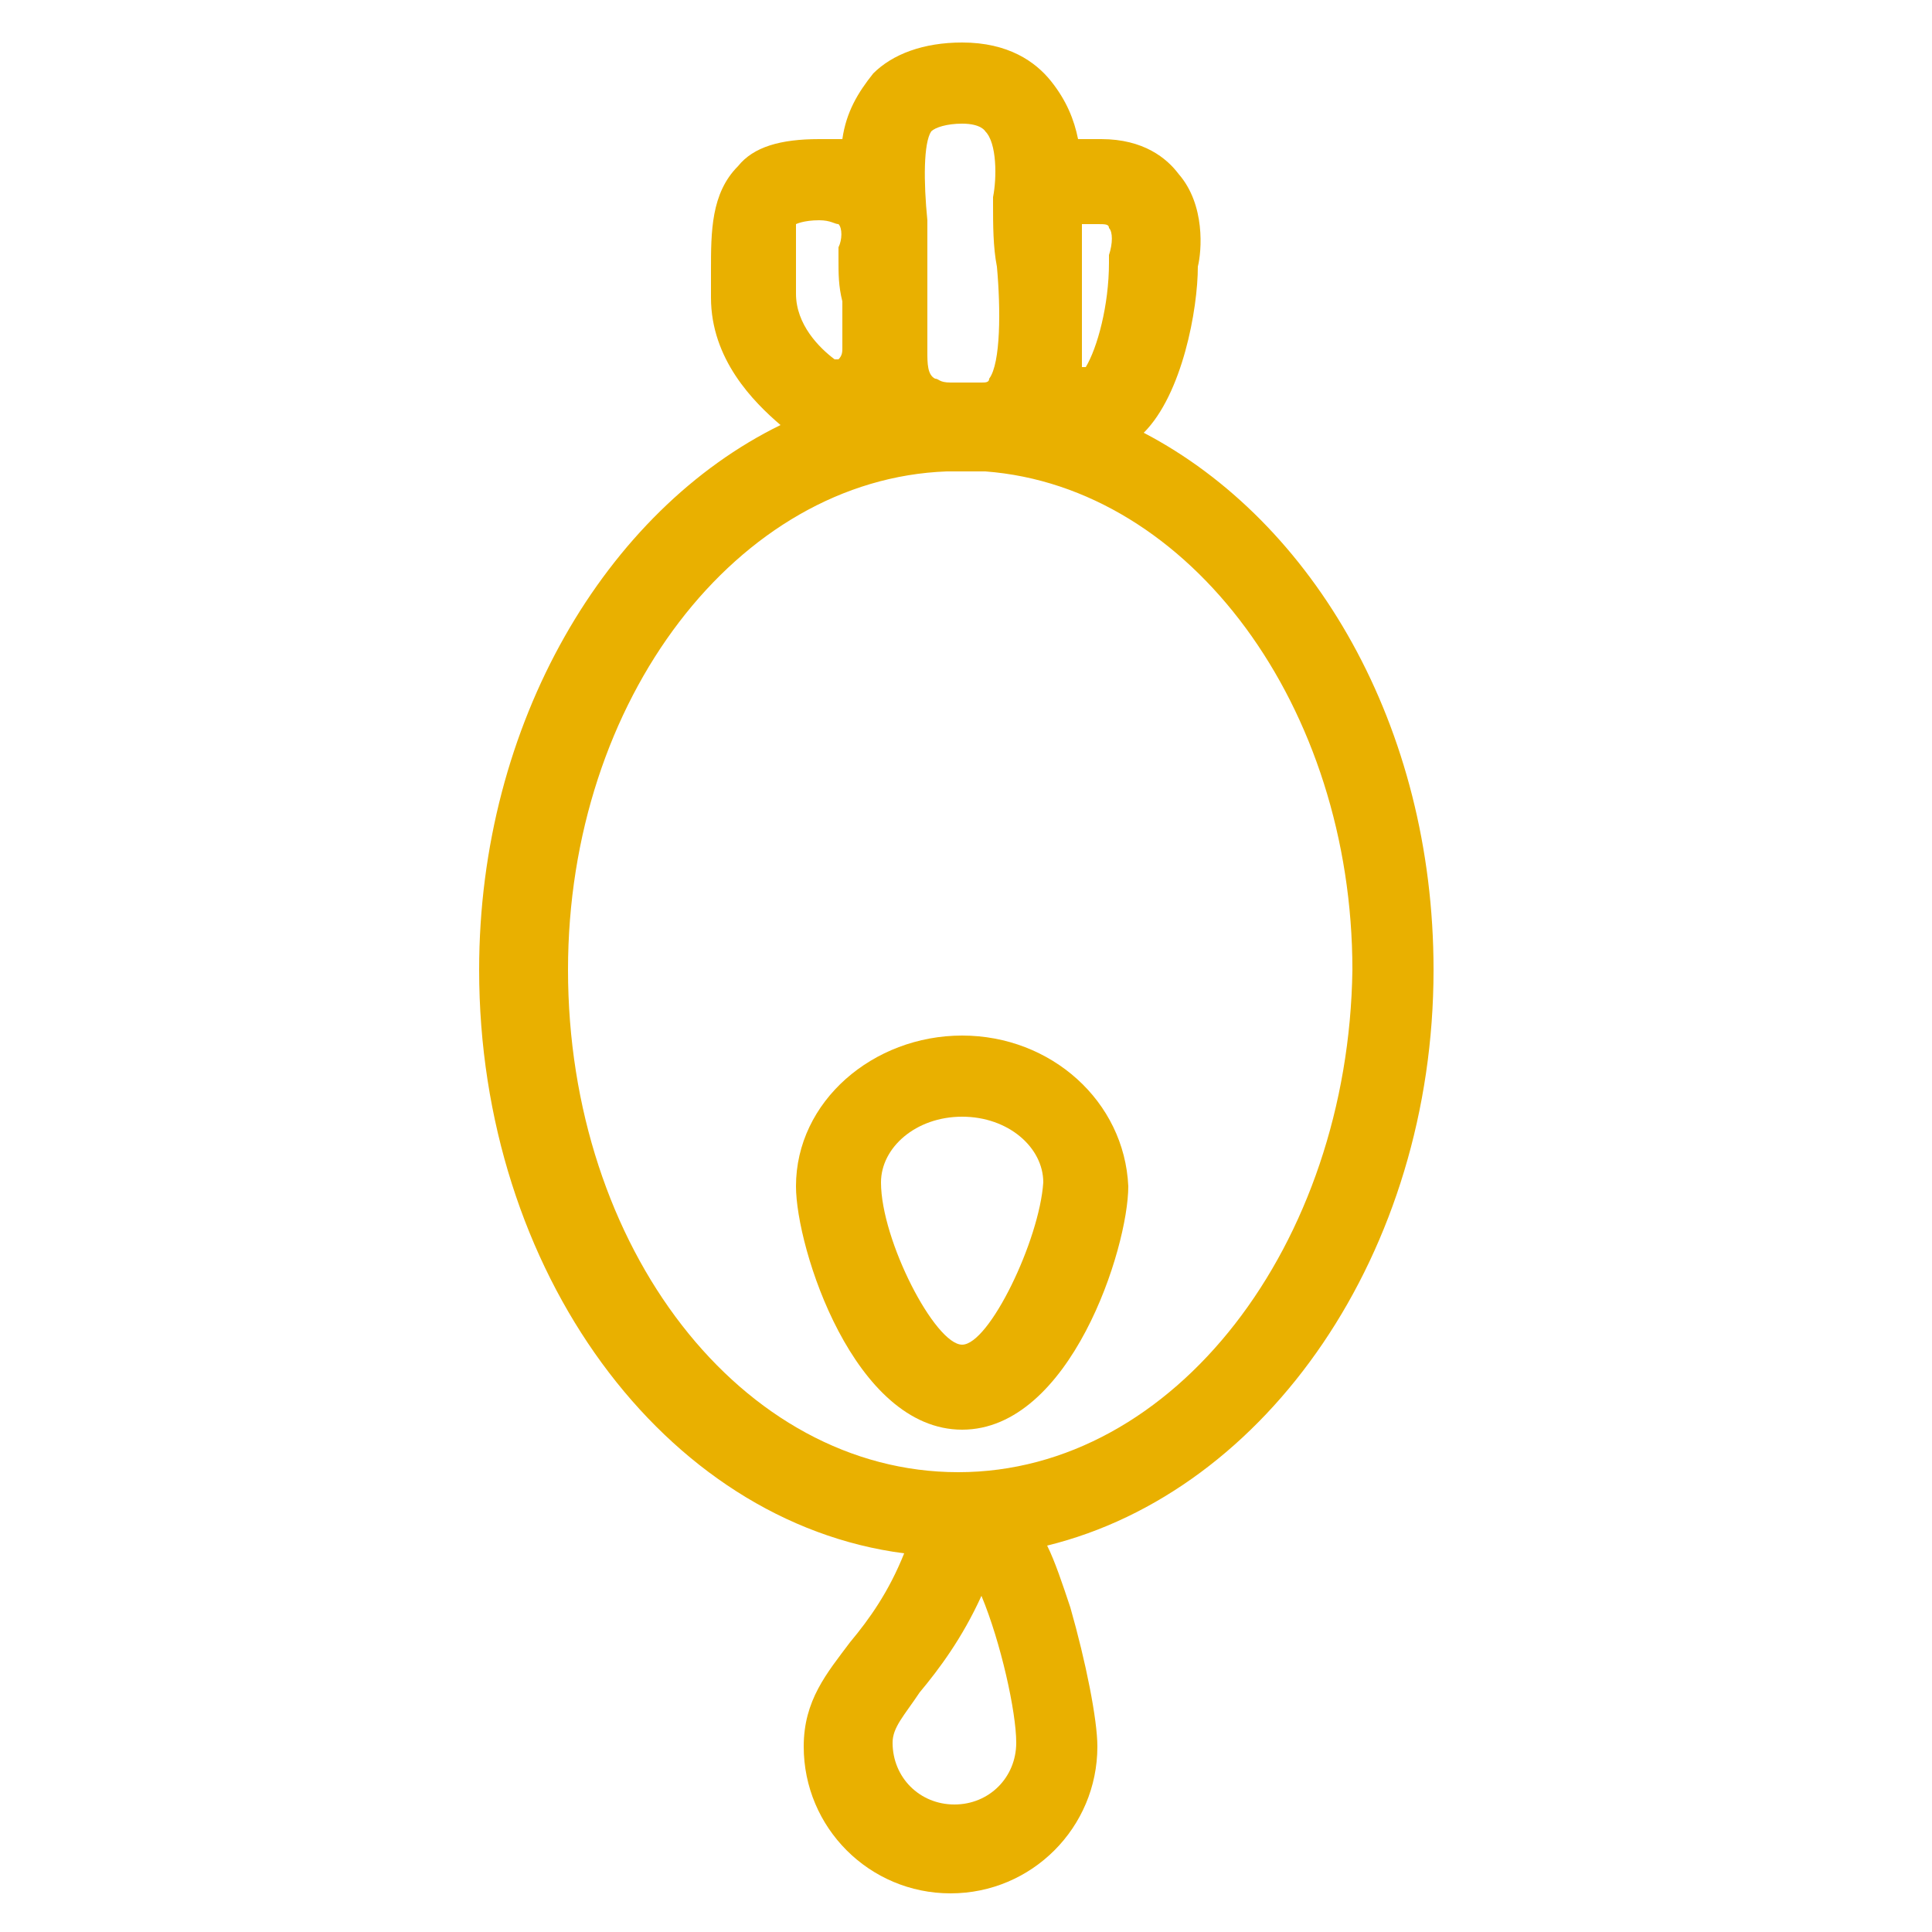 <svg xmlns="http://www.w3.org/2000/svg" xmlns:xlink="http://www.w3.org/1999/xlink" id="Calque_1" x="0px" y="0px" viewBox="0 0 50 50" style="enable-background:new 0 0 50 50;" xml:space="preserve"><style type="text/css">	.st0{fill:#E9B000;}</style><g>	<path class="st0" d="M37.1,25.1c0-6.3-3.1-11.6-7.5-13.9c1-1,1.4-3.2,1.4-4.3c0.1-0.4,0.2-1.6-0.5-2.4c-0.3-0.4-0.9-0.9-2-0.9  c-0.2,0-0.4,0-0.6,0c-0.1-0.5-0.3-1-0.7-1.5c-0.4-0.5-1.1-1-2.3-1c-1,0-1.8,0.3-2.3,0.8c-0.4,0.5-0.7,1-0.8,1.7c-0.2,0-0.4,0-0.6,0  c-1,0-1.7,0.2-2.1,0.7C18.4,5,18.4,6,18.4,7c0,0.2,0,0.5,0,0.7c0,1.6,1.1,2.7,1.8,3.3c-4.5,2.2-7.8,7.7-7.8,14.1  c0,7.8,4.8,14.3,11,15.1c-0.4,1-0.9,1.7-1.4,2.3c-0.6,0.8-1.2,1.5-1.2,2.7c0,2.1,1.7,3.8,3.8,3.8c2.1,0,3.8-1.7,3.8-3.8  c0-0.7-0.3-2.2-0.7-3.6c-0.2-0.6-0.4-1.2-0.6-1.6C32.8,38.6,37.1,32.4,37.1,25.1z M28,5.8c0,0,0.2,0,0.4,0c0.2,0,0.3,0,0.3,0.1  c0.1,0.1,0.1,0.4,0,0.7c0,0.1,0,0.2,0,0.2c0,1.1-0.3,2.2-0.6,2.7c-0.1,0-0.1,0-0.1,0c0-0.2,0-0.7,0-1c0-0.2,0-0.4,0-0.6  c0-0.3,0-0.6,0-0.8C28,6.5,28,6,28,5.8z M24.1,3.4c0.1-0.1,0.4-0.2,0.8-0.2c0.5,0,0.6,0.2,0.6,0.2c0.3,0.3,0.3,1.2,0.2,1.7  c0,0.1,0,0.1,0,0.2c0,0.5,0,1.1,0.1,1.6c0.1,1.1,0.1,2.5-0.2,2.9c0,0.1-0.1,0.1-0.2,0.1c-0.2,0-0.4,0-0.5,0c-0.1,0-0.2,0-0.3,0  c-0.3,0-0.3-0.1-0.4-0.1C24,9.7,24,9.4,24,9.1c0-0.3,0-0.7,0-1c0-0.1,0-0.2,0-0.3c0-0.3,0-0.6,0-0.9c0-0.4,0-0.8,0-1.2  C23.9,4.7,23.9,3.7,24.1,3.4z M20.6,5.8c0,0,0.2-0.1,0.6-0.1c0.3,0,0.4,0.1,0.5,0.1c0.1,0.1,0.1,0.4,0,0.6c0,0.1,0,0.2,0,0.3  c0,0.4,0,0.7,0.1,1.1c0,0.1,0,0.2,0,0.3c0,0.3,0,0.6,0,0.9c0,0.1,0,0.2-0.1,0.3c0,0,0,0-0.1,0c-0.4-0.3-1-0.9-1-1.7  c0-0.3,0-0.6,0-0.8C20.6,6.5,20.6,6,20.6,5.8z M24.7,46.7c-0.9,0-1.6-0.7-1.6-1.6c0-0.4,0.3-0.7,0.7-1.3c0.5-0.6,1.1-1.4,1.6-2.5  c0.5,1.2,0.9,3,0.9,3.8C26.3,46,25.6,46.7,24.7,46.7z M24.8,38.1c-5.6,0-10.1-5.8-10.1-13c0-7,4.4-12.7,9.8-12.9c0.2,0,0.4,0,0.6,0  c0.1,0,0.2,0,0.4,0c5.3,0.4,9.5,6.1,9.5,12.9C34.9,32.2,30.4,38.1,24.8,38.1z"></path>	<path class="st0" d="M24.9,26.8c-2.3,0-4.3,1.7-4.3,3.9c0,1.6,1.5,6.3,4.3,6.3s4.3-4.7,4.3-6.3C29.1,28.5,27.2,26.8,24.9,26.8z   M24.9,34.8c-0.7,0-2.1-2.7-2.1-4.2c0-0.9,0.9-1.7,2.1-1.7s2.1,0.8,2.1,1.7C26.9,32.1,25.6,34.8,24.9,34.8z"></path></g></svg>